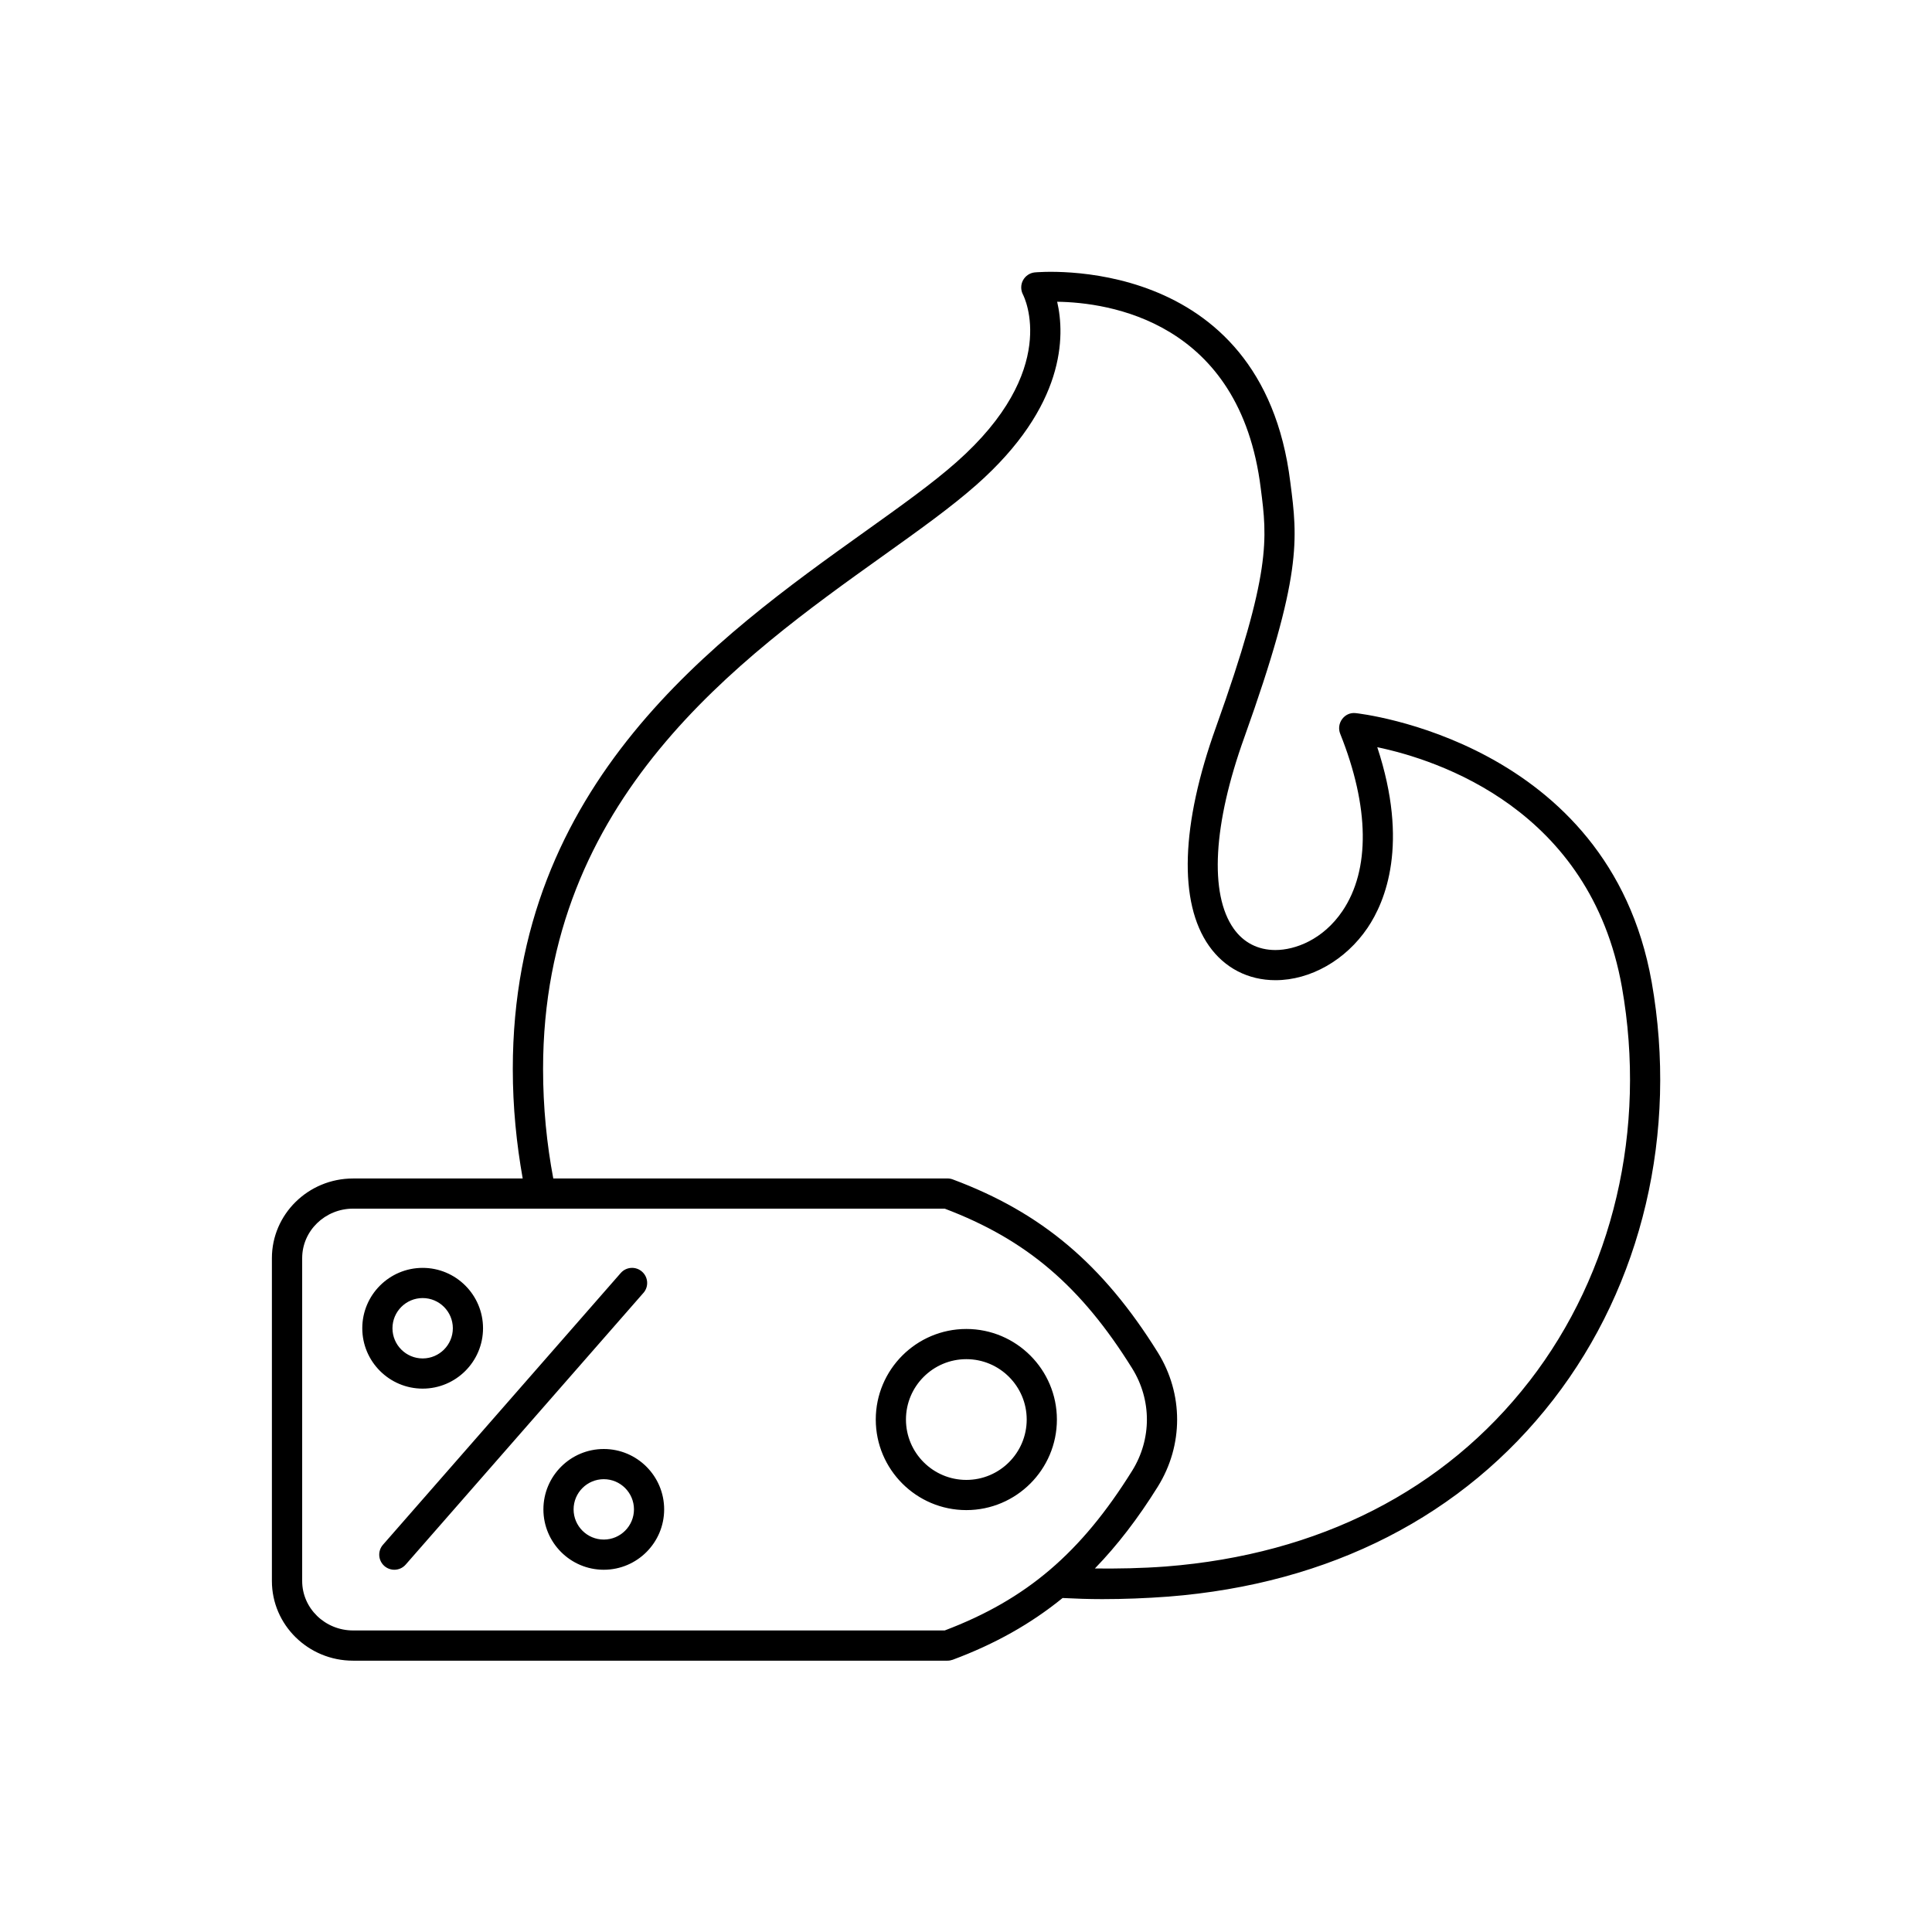 <?xml version="1.0" encoding="UTF-8"?> <svg xmlns="http://www.w3.org/2000/svg" fill="#000000" width="800px" height="800px" viewBox="0 0 64 64"><g id="a"></g><g id="b"><path d="M54.712,32.523c-1.42-7.991-9.72-8.892-9.803-8.9-.184-.021-.345,.058-.449,.198-.104,.14-.129,.324-.064,.486,.971,2.423,.997,4.508,.075,5.871-.645,.953-1.57,1.293-2.222,1.293-.577,0-1.057-.247-1.385-.713-.807-1.148-.678-3.455,.355-6.329,1.923-5.374,1.769-6.567,1.525-8.449-.939-7.661-8.389-6.964-8.469-6.956-.164,.017-.309,.117-.387,.262s-.078,.322-.002,.469c.052,.101,1.245,2.512-2.21,5.561-.795,.702-1.821,1.435-3.011,2.285-4.928,3.521-11.678,8.342-11.678,17.81,0,1.276,.124,2.482,.328,3.628h-5.621c-1.481,0-2.687,1.184-2.687,2.639v10.695c0,1.455,1.205,2.639,2.687,2.639H31.386c.06,0,.119-.011,.175-.031,1.395-.52,2.58-1.185,3.639-2.045,.431,.022,.867,.037,1.314,.037,.714,0,1.444-.028,2.186-.083,5.363-.42,9.774-2.677,12.756-6.526,2.949-3.808,4.137-8.852,3.257-13.84Zm-23.417,21.488H11.697c-.93,0-1.687-.735-1.687-1.639v-10.695c0-.904,.757-1.639,1.687-1.639H31.295c2.707,1.026,4.512,2.565,6.21,5.292,.65,1.045,.65,2.343,0,3.389-1.698,2.726-3.502,4.265-6.21,5.292Zm19.37-8.261c-2.805,3.621-6.969,5.744-12.042,6.142-.803,.06-1.584,.074-2.354,.066,.744-.767,1.429-1.658,2.085-2.711,.853-1.371,.853-3.074,0-4.446-1.82-2.921-3.853-4.635-6.794-5.732-.056-.021-.115-.031-.175-.031h-13.057c-.214-1.136-.338-2.346-.338-3.628,0-8.953,6.508-13.602,11.26-16.996,1.211-.865,2.257-1.613,3.091-2.349,2.964-2.616,2.94-4.942,2.679-6.069,1.674,.022,6.062,.62,6.745,6.187,.214,1.662,.356,2.761-1.485,7.908-1.161,3.231-1.244,5.802-.231,7.241,.516,.734,1.298,1.138,2.202,1.138,1.158,0,2.326-.664,3.05-1.732,.596-.881,1.377-2.785,.323-5.986,2.005,.419,7.057,2.051,8.104,7.945,.831,4.71-.286,9.467-3.062,13.053Zm-18.654-1.726c-1.654,0-3,1.346-3,3s1.346,3,3,3,3-1.346,3-3-1.346-3-3-3Zm0,5c-1.103,0-2-.897-2-2s.897-2,2-2,2,.897,2,2-.897,2-2,2Zm-10.697-6.195l-7.875,9c-.099,.113-.237,.171-.376,.171-.117,0-.234-.041-.329-.123-.208-.182-.23-.498-.047-.706l7.875-9c.182-.209,.498-.229,.705-.047,.208,.182,.23,.498,.047,.706Zm-1.313,5.171c-1.103,0-2,.897-2,2s.897,2,2,2,2-.897,2-2-.897-2-2-2Zm0,3c-.552,0-1-.449-1-1s.448-1,1-1,1,.449,1,1-.448,1-1,1Zm-6-5c1.103,0,2-.897,2-2s-.897-2-2-2-2,.897-2,2,.897,2,2,2Zm0-3c.552,0,1,.449,1,1s-.448,1-1,1-1-.449-1-1,.448-1,1-1Z"></path></g></svg> 